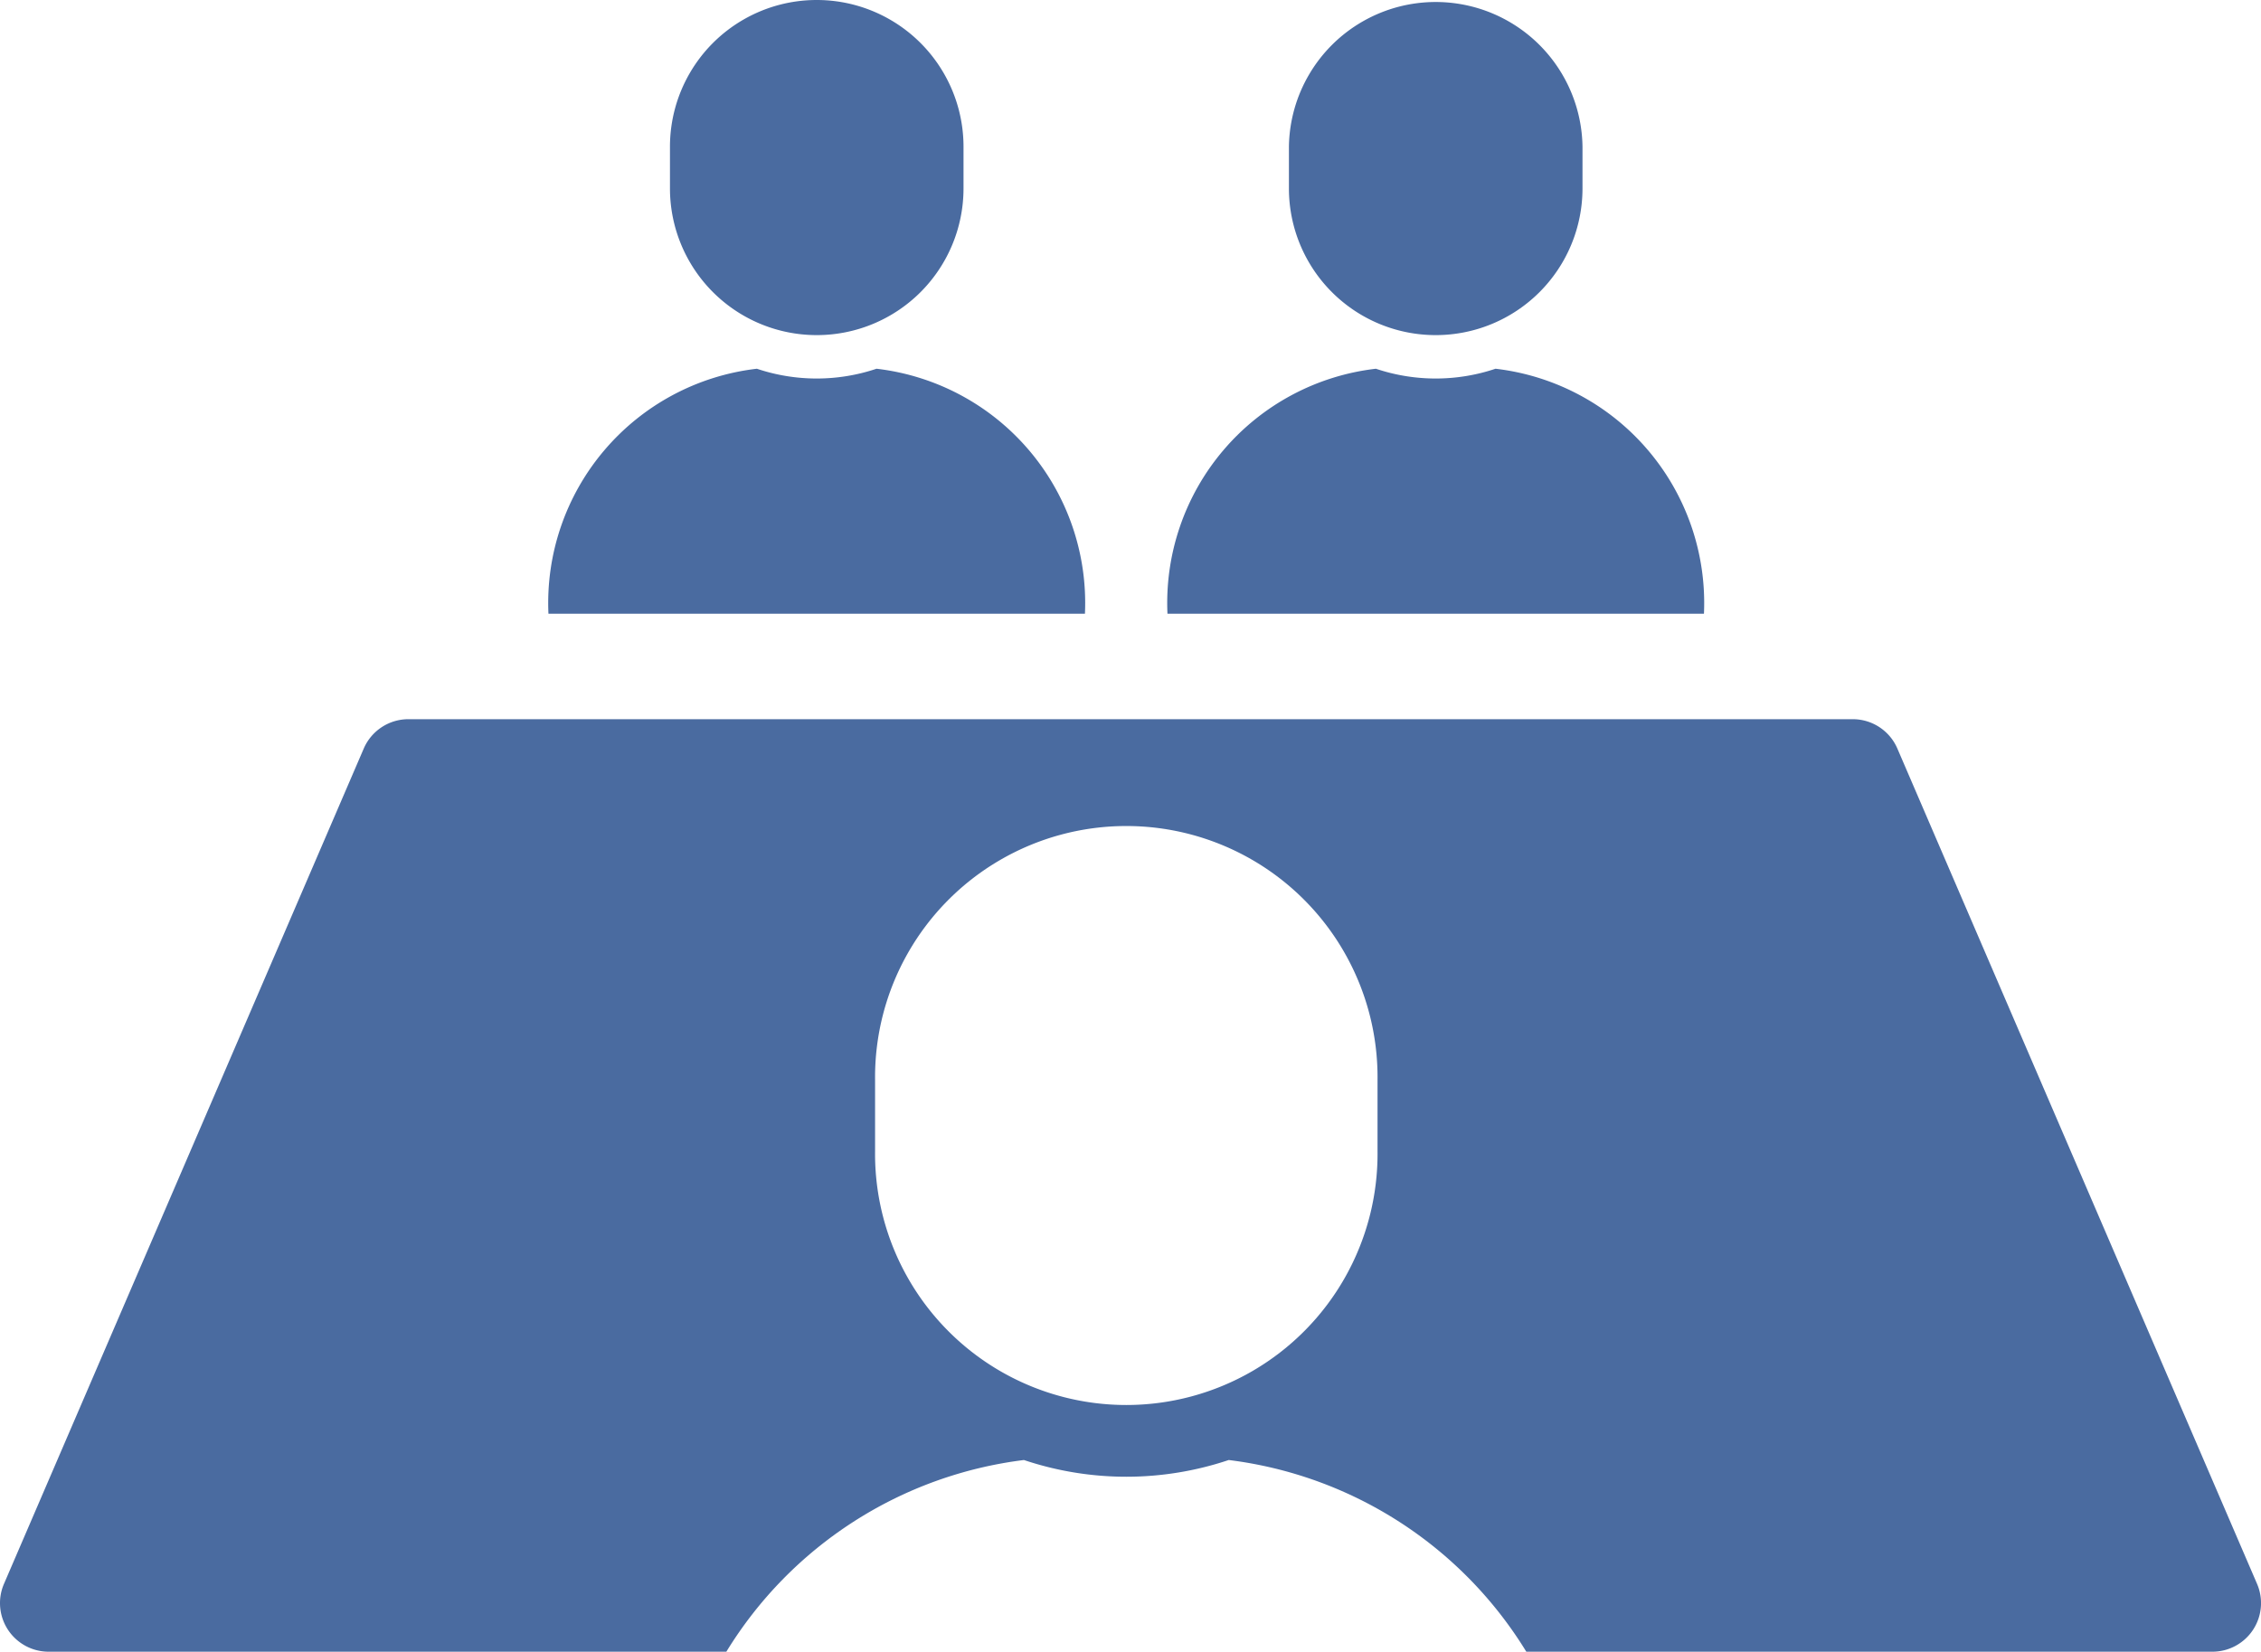 <svg xmlns="http://www.w3.org/2000/svg" width="80.273" height="58.652" viewBox="0 0 80.273 58.652"><path data-name="パス 2040" d="M38.519 21.794a8.375 8.375 0 0 0-7.4-8.7 6.665 6.665 0 0 1-4.247 0 8.373 8.373 0 0 0-7.4 8.7h19.042Z" fill="#4a6ba0"/><path data-name="パス 2041" d="M28.998 11.9a5.21 5.21 0 0 0 5.21-5.21V5.211a5.211 5.211 0 1 0-10.422 0V6.69a5.211 5.211 0 0 0 5.212 5.21Z" fill="#4a6ba0"/><path data-name="パス 2042" d="M60.496 21.794a8.374 8.374 0 0 0-7.4-8.7 6.665 6.665 0 0 1-4.247 0 8.373 8.373 0 0 0-7.4 8.7H60.49Z" fill="#4a6ba0"/><path data-name="パス 2043" d="M50.973 11.9a5.211 5.211 0 0 0 5.211-5.21V5.211a5.212 5.212 0 0 0-10.423 0V6.69a5.211 5.211 0 0 0 5.212 5.21Z" fill="#4a6ba0"/><path data-name="パス 2044" d="m80.133 56.244-12.769-29.66a1.723 1.723 0 0 0-1.584-1.045H14.5a1.726 1.726 0 0 0-1.586 1.043L.141 56.244a1.726 1.726 0 0 0 1.586 2.409h24.061a14.476 14.476 0 0 1 10.565-6.807 11.428 11.428 0 0 0 7.271 0 14.477 14.477 0 0 1 10.565 6.807h24.357a1.726 1.726 0 0 0 1.587-2.409ZM48.907 40.878a8.92 8.92 0 1 1-17.839 0v-2.531a8.92 8.92 0 1 1 17.839 0Z" fill="#4a6ba0"/></svg>